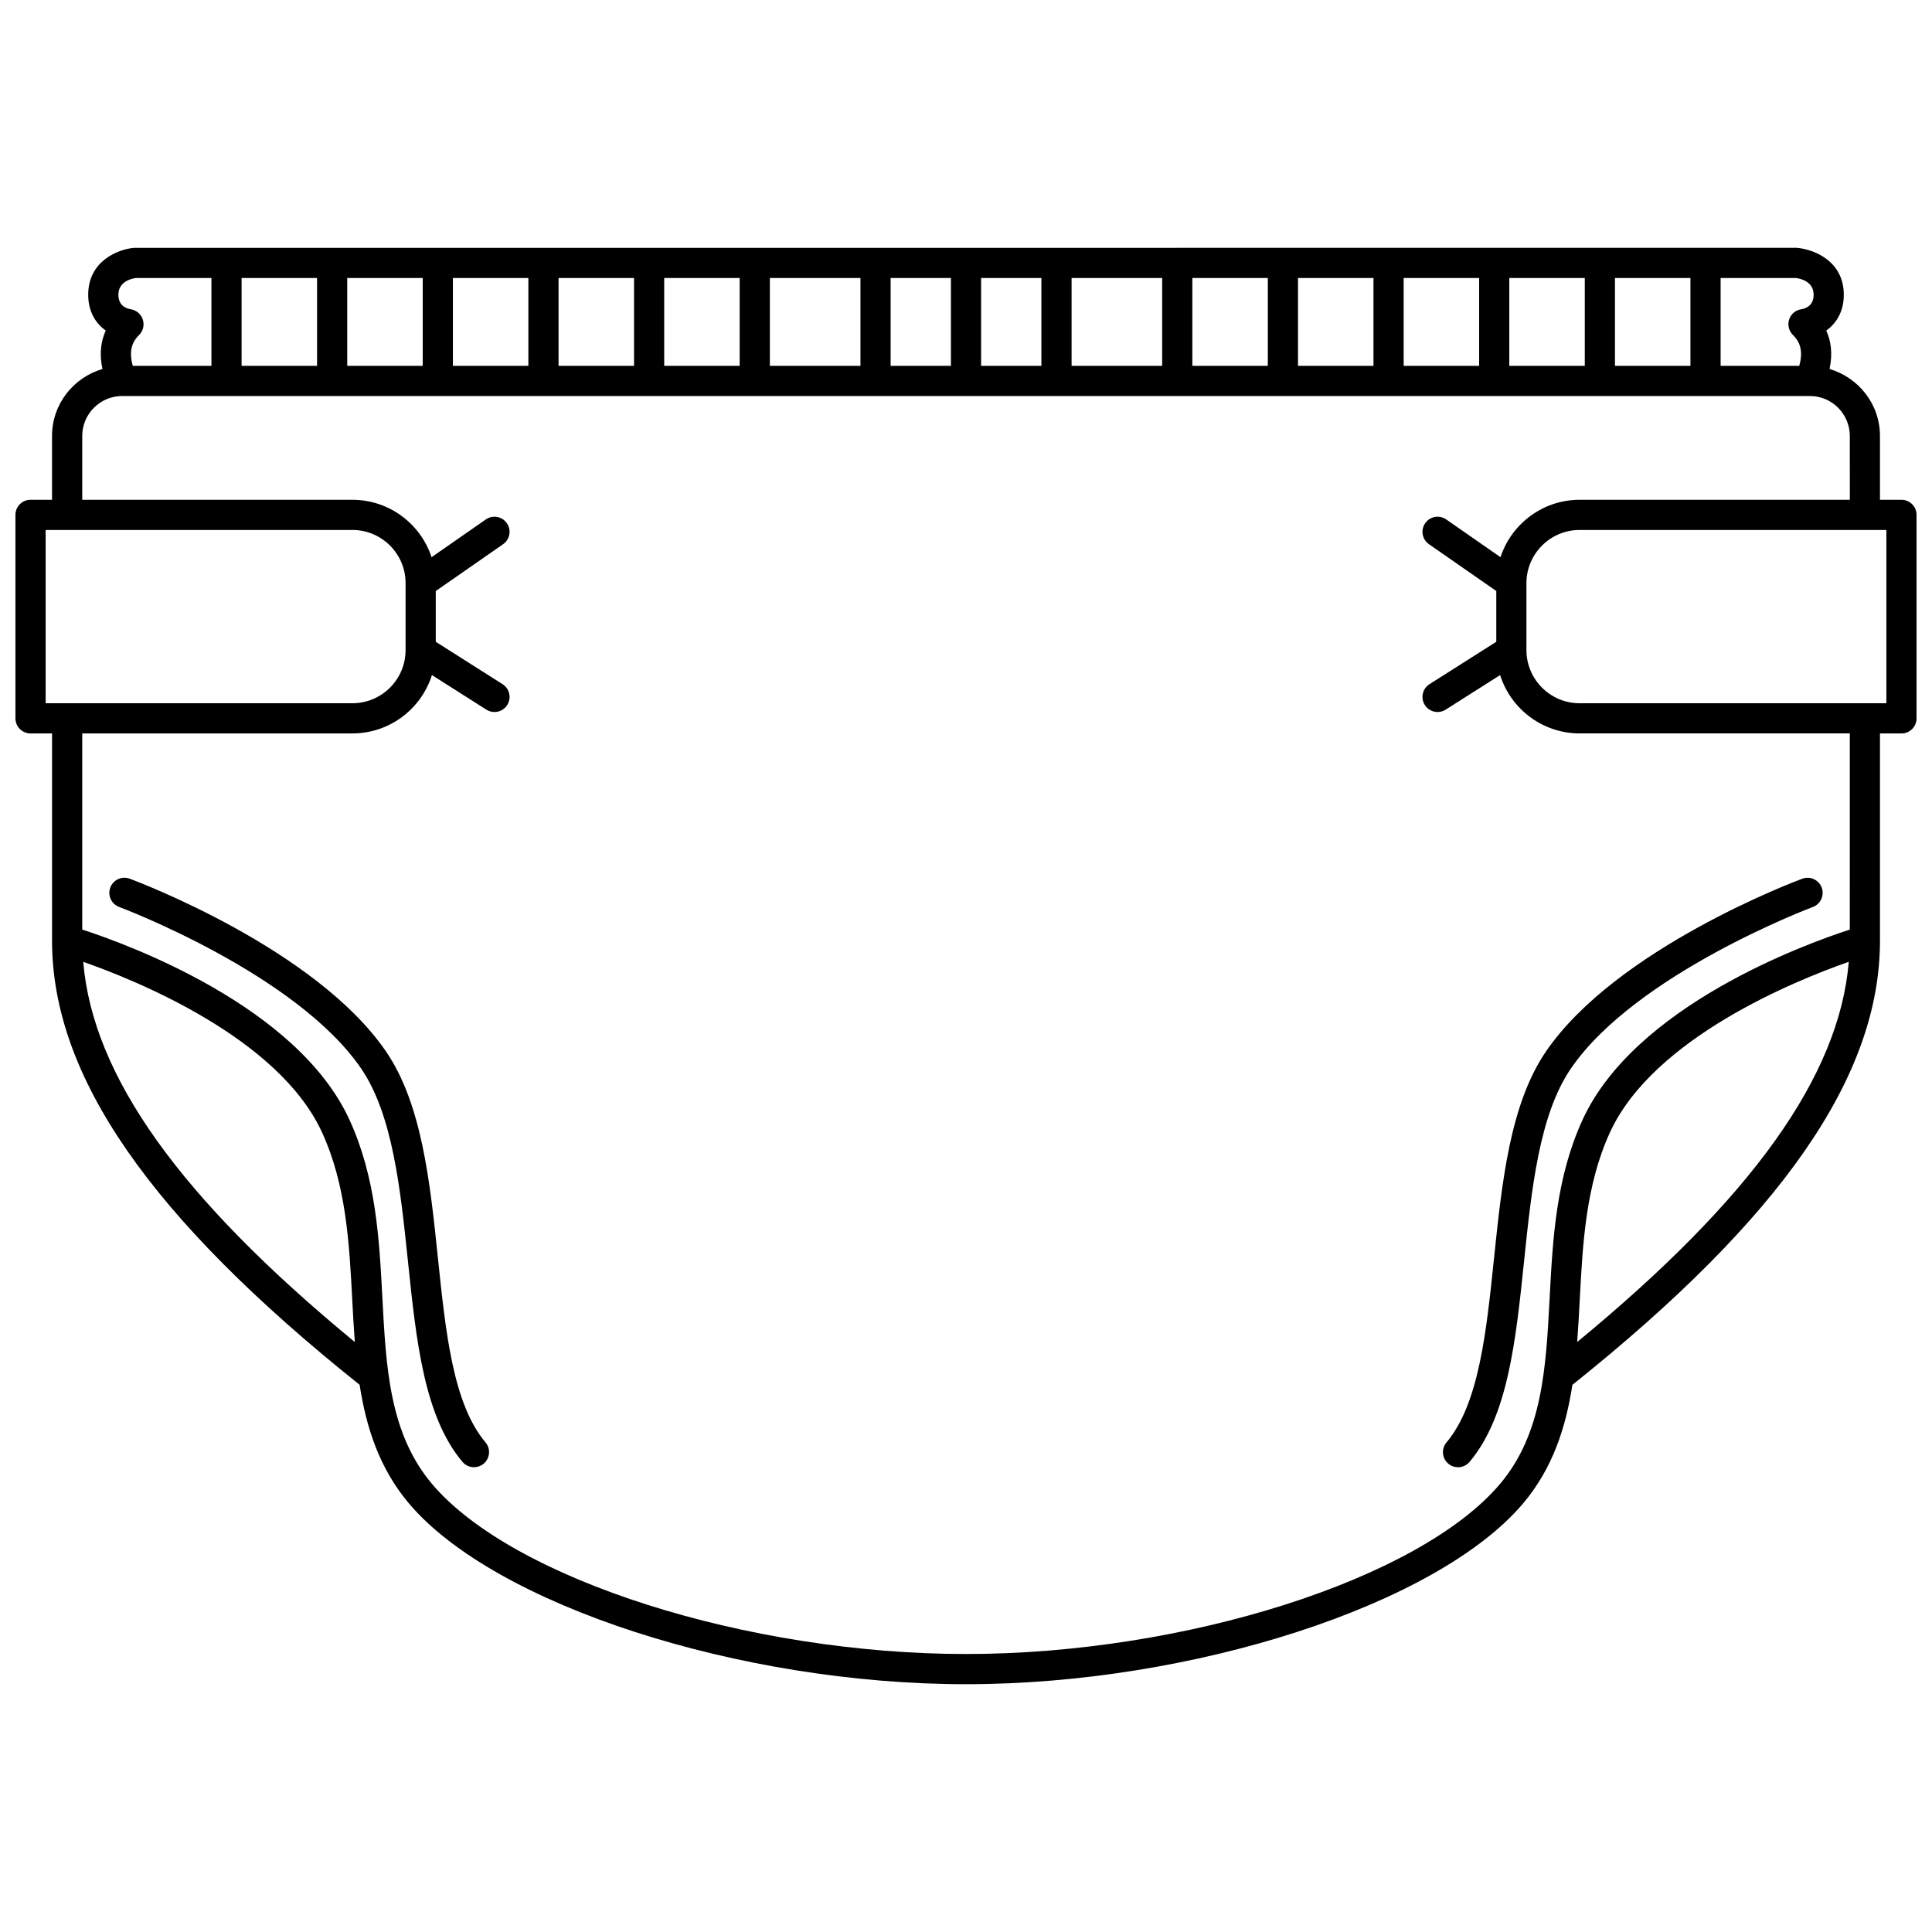 <?xml version="1.0" encoding="UTF-8"?>
<!-- Uploaded to: ICON Repo, www.iconrepo.com, Generator: ICON Repo Mixer Tools -->
<svg width="800px" height="800px" version="1.1" viewBox="144 144 512 512" xmlns="http://www.w3.org/2000/svg">
 <defs>
  <clipPath id="a">
   <path d="m148.09 209h503.81v382h-503.81z"/>
  </clipPath>
 </defs>
 <path d="m260.05 477.34c-2.082-20.043-4.238-40.77-13.746-54.68-18.633-27.238-65.93-45.059-67.934-45.801-2.07-0.766-4.375 0.285-5.141 2.356-0.77 2.07 0.285 4.375 2.356 5.141 0.469 0.172 46.906 17.652 64.121 42.816 8.363 12.238 10.41 31.941 12.395 50.992 2.203 21.16 4.277 41.148 14.445 53.238 0.793 0.941 1.922 1.422 3.066 1.422 0.906 0 1.82-0.309 2.57-0.941 1.691-1.418 1.91-3.941 0.488-5.633-8.594-10.199-10.551-29.004-12.621-48.91z"/>
 <g clip-path="url(#a)">
  <path d="m647.91 276.45h-5.699v-16.922c0-8.422-5.668-15.469-13.363-17.742 0.898-4.176 0.34-7.531-0.871-10.172 2.5-1.809 4.648-4.812 4.648-9.5 0-8.941-7.887-12.035-12.418-12.438h-24.219-0.004-0.004-27.98c-0.004 0-0.008-0.004-0.012-0.004s-0.008 0.004-0.012 0.004h-27.973c-0.016 0.004-0.02 0-0.023 0-0.004 0-0.012 0.004-0.016 0.004h-27.961c-0.008 0-0.012-0.004-0.02-0.004-0.008 0-0.016 0.004-0.023 0.004h-27.953c-0.008 0-0.016-0.004-0.023-0.004-0.008 0-0.016 0.004-0.027 0.004h-27.938c-0.016 0.004-0.023-0.004-0.035-0.004s-0.02 0.008-0.031 0.008h-31.934c-0.016 0-0.027-0.008-0.039-0.008-0.012 0-0.023 0.008-0.039 0.008h-23.898c-0.012 0-0.023-0.008-0.039-0.008s-0.027 0.008-0.043 0.008h-23.887c-0.02 0-0.035-0.008-0.051-0.008s-0.031 0.008-0.047 0.008h-31.898c-0.023 0.004-0.039-0.008-0.059-0.008s-0.035 0.012-0.055 0.012h-27.883c-0.02 0-0.039-0.012-0.059-0.012s-0.039 0.012-0.059 0.012h-27.875c-0.023 0-0.047-0.012-0.07-0.012s-0.043 0.012-0.062 0.012h-27.863c-0.023 0-0.047-0.012-0.07-0.012-0.023 0-0.043 0.012-0.07 0.016h-27.852c-0.027 0-0.051-0.016-0.078-0.016-0.027 0-0.047 0.016-0.074 0.016h-27.836c-0.031 0-0.059-0.016-0.09-0.016-0.027 0-0.051 0.016-0.082 0.016h-24.516c-4.164 0.387-12.047 3.481-12.047 12.422 0 4.688 2.152 7.691 4.648 9.5-1.211 2.641-1.77 5.996-0.871 10.172-7.695 2.269-13.363 9.316-13.363 17.742v16.922h-5.695c-2.211 0-4 1.793-4 4v53.918c0 2.207 1.789 4 4 4h5.699v54.922c0 35.867 25.934 73.297 81.512 117.7 1.754 11.336 5.238 22.199 13.129 31.504 22.738 26.828 87.562 47.84 147.57 47.84 60 0 124.82-21.012 147.57-47.832 7.891-9.305 11.375-20.168 13.129-31.504 55.574-44.402 81.512-81.836 81.512-117.7v-54.926h5.699c2.211 0 4-1.793 4-4l-0.004-53.922c0-2.207-1.785-4-3.996-4zm-23.281-54.336c0 2.871-2.047 3.633-3.211 3.828-1.516 0.199-2.777 1.242-3.266 2.688-0.488 1.449-0.109 3.043 0.973 4.117 1.512 1.496 2.941 3.769 1.695 8.207h-20.84v-23.281h19.988c1.285 0.172 4.66 0.965 4.66 4.441zm-52.648 18.836v-23.277h20v23.277zm-28 0v-23.277h20.004v23.277zm-27.996 0v-23.277h20v23.277zm-28.004 0v-23.277h20.004v23.277zm-27.996 0v-23.277h20v23.277zm-32.004 0v-23.277h24.008v23.277zm-23.98 0v-23.277h15.98v23.277zm-23.977 0v-23.277h15.98v23.277zm-32.004 0v-23.277h24.008v23.277zm-28 0v-23.277h20v23.277zm-28 0v-23.277h20.004v23.277zm-27.996 0v-23.277h20v23.277zm-28.004 0v-23.277h20.004v23.277zm-27.996 0v-23.277h20v23.277zm-27.984-23.277h19.988v23.277h-20.836c-1.254-4.434 0.184-6.711 1.691-8.203 1.066-1.059 1.414-2.633 0.961-4.062-0.457-1.434-1.715-2.496-3.199-2.734-1.223-0.199-3.269-0.965-3.269-3.836 0-3.477 3.375-4.269 4.664-4.441zm-23.945 66.773h81.297c7.769 0 14.09 6.32 14.09 14.09v17.742c0 7.769-6.32 14.09-14.09 14.09h-81.297zm9.961 114.45c14.094 4.938 51.809 20.176 63.281 45.191 6.414 13.973 7.227 29.414 8.012 44.352 0.195 3.727 0.395 7.477 0.684 11.215-46.32-38.137-69.441-70.465-71.977-100.76zm395.91 100.75c0.289-3.738 0.488-7.488 0.684-11.215 0.789-14.934 1.598-30.379 8.012-44.352 11.473-25.016 49.184-40.254 63.281-45.191-2.531 30.297-25.648 62.625-71.977 100.76zm72.246-109.3c-12 3.898-56.992 20.266-70.816 50.41-7.047 15.359-7.902 31.574-8.73 47.266-0.973 18.496-1.895 35.969-13.199 49.301-21.398 25.238-83.539 45.008-141.46 45.008s-120.07-19.773-141.47-45.012c-11.305-13.332-12.227-30.805-13.199-49.301-0.828-15.688-1.684-31.906-8.73-47.266-13.824-30.145-58.816-46.508-70.816-50.406v-51.98h71.602c9.871 0 18.25-6.508 21.07-15.461l14.434 9.164c0.664 0.418 1.406 0.625 2.141 0.625 1.324 0 2.613-0.656 3.379-1.855 1.188-1.863 0.633-4.336-1.23-5.519l-17.707-11.238v-13.449l17.844-12.41c1.812-1.258 2.258-3.75 1-5.566-1.262-1.816-3.758-2.262-5.57-1l-14.387 10.008c-2.898-8.82-11.203-15.211-20.98-15.211l-71.594-0.004v-16.922c0-5.832 4.746-10.578 10.578-10.578h447.26 0.008 0.008c5.828 0.004 10.57 4.75 10.57 10.578l0.008 16.922h-71.602c-9.777 0-18.078 6.391-20.98 15.211l-14.387-10.008c-1.82-1.262-4.305-0.816-5.57 1-1.258 1.812-0.812 4.301 1 5.566l17.844 12.41v13.449l-17.707 11.238c-1.863 1.184-2.414 3.656-1.23 5.519 0.758 1.199 2.055 1.855 3.379 1.855 0.734 0 1.477-0.199 2.141-0.625l14.434-9.164c2.824 8.953 11.199 15.461 21.07 15.461h71.602zm9.695-59.977h-81.297c-7.769 0-14.09-6.32-14.09-14.09v-17.742c0-7.769 6.32-14.09 14.09-14.09h81.297z"/>
 </g>
 <path d="m553.69 422.66c-9.508 13.914-11.664 34.637-13.746 54.68-2.07 19.91-4.027 38.711-12.613 48.922-1.418 1.688-1.203 4.211 0.488 5.633 0.75 0.633 1.664 0.941 2.57 0.941 1.141 0 2.269-0.484 3.066-1.422 10.168-12.09 12.246-32.078 14.445-53.238 1.98-19.055 4.031-38.758 12.395-50.992 17.191-25.133 63.652-42.645 64.121-42.816 2.07-0.773 3.121-3.074 2.356-5.141-0.773-2.074-3.078-3.117-5.141-2.356-2.008 0.73-49.309 18.551-67.941 45.789z"/>
</svg>